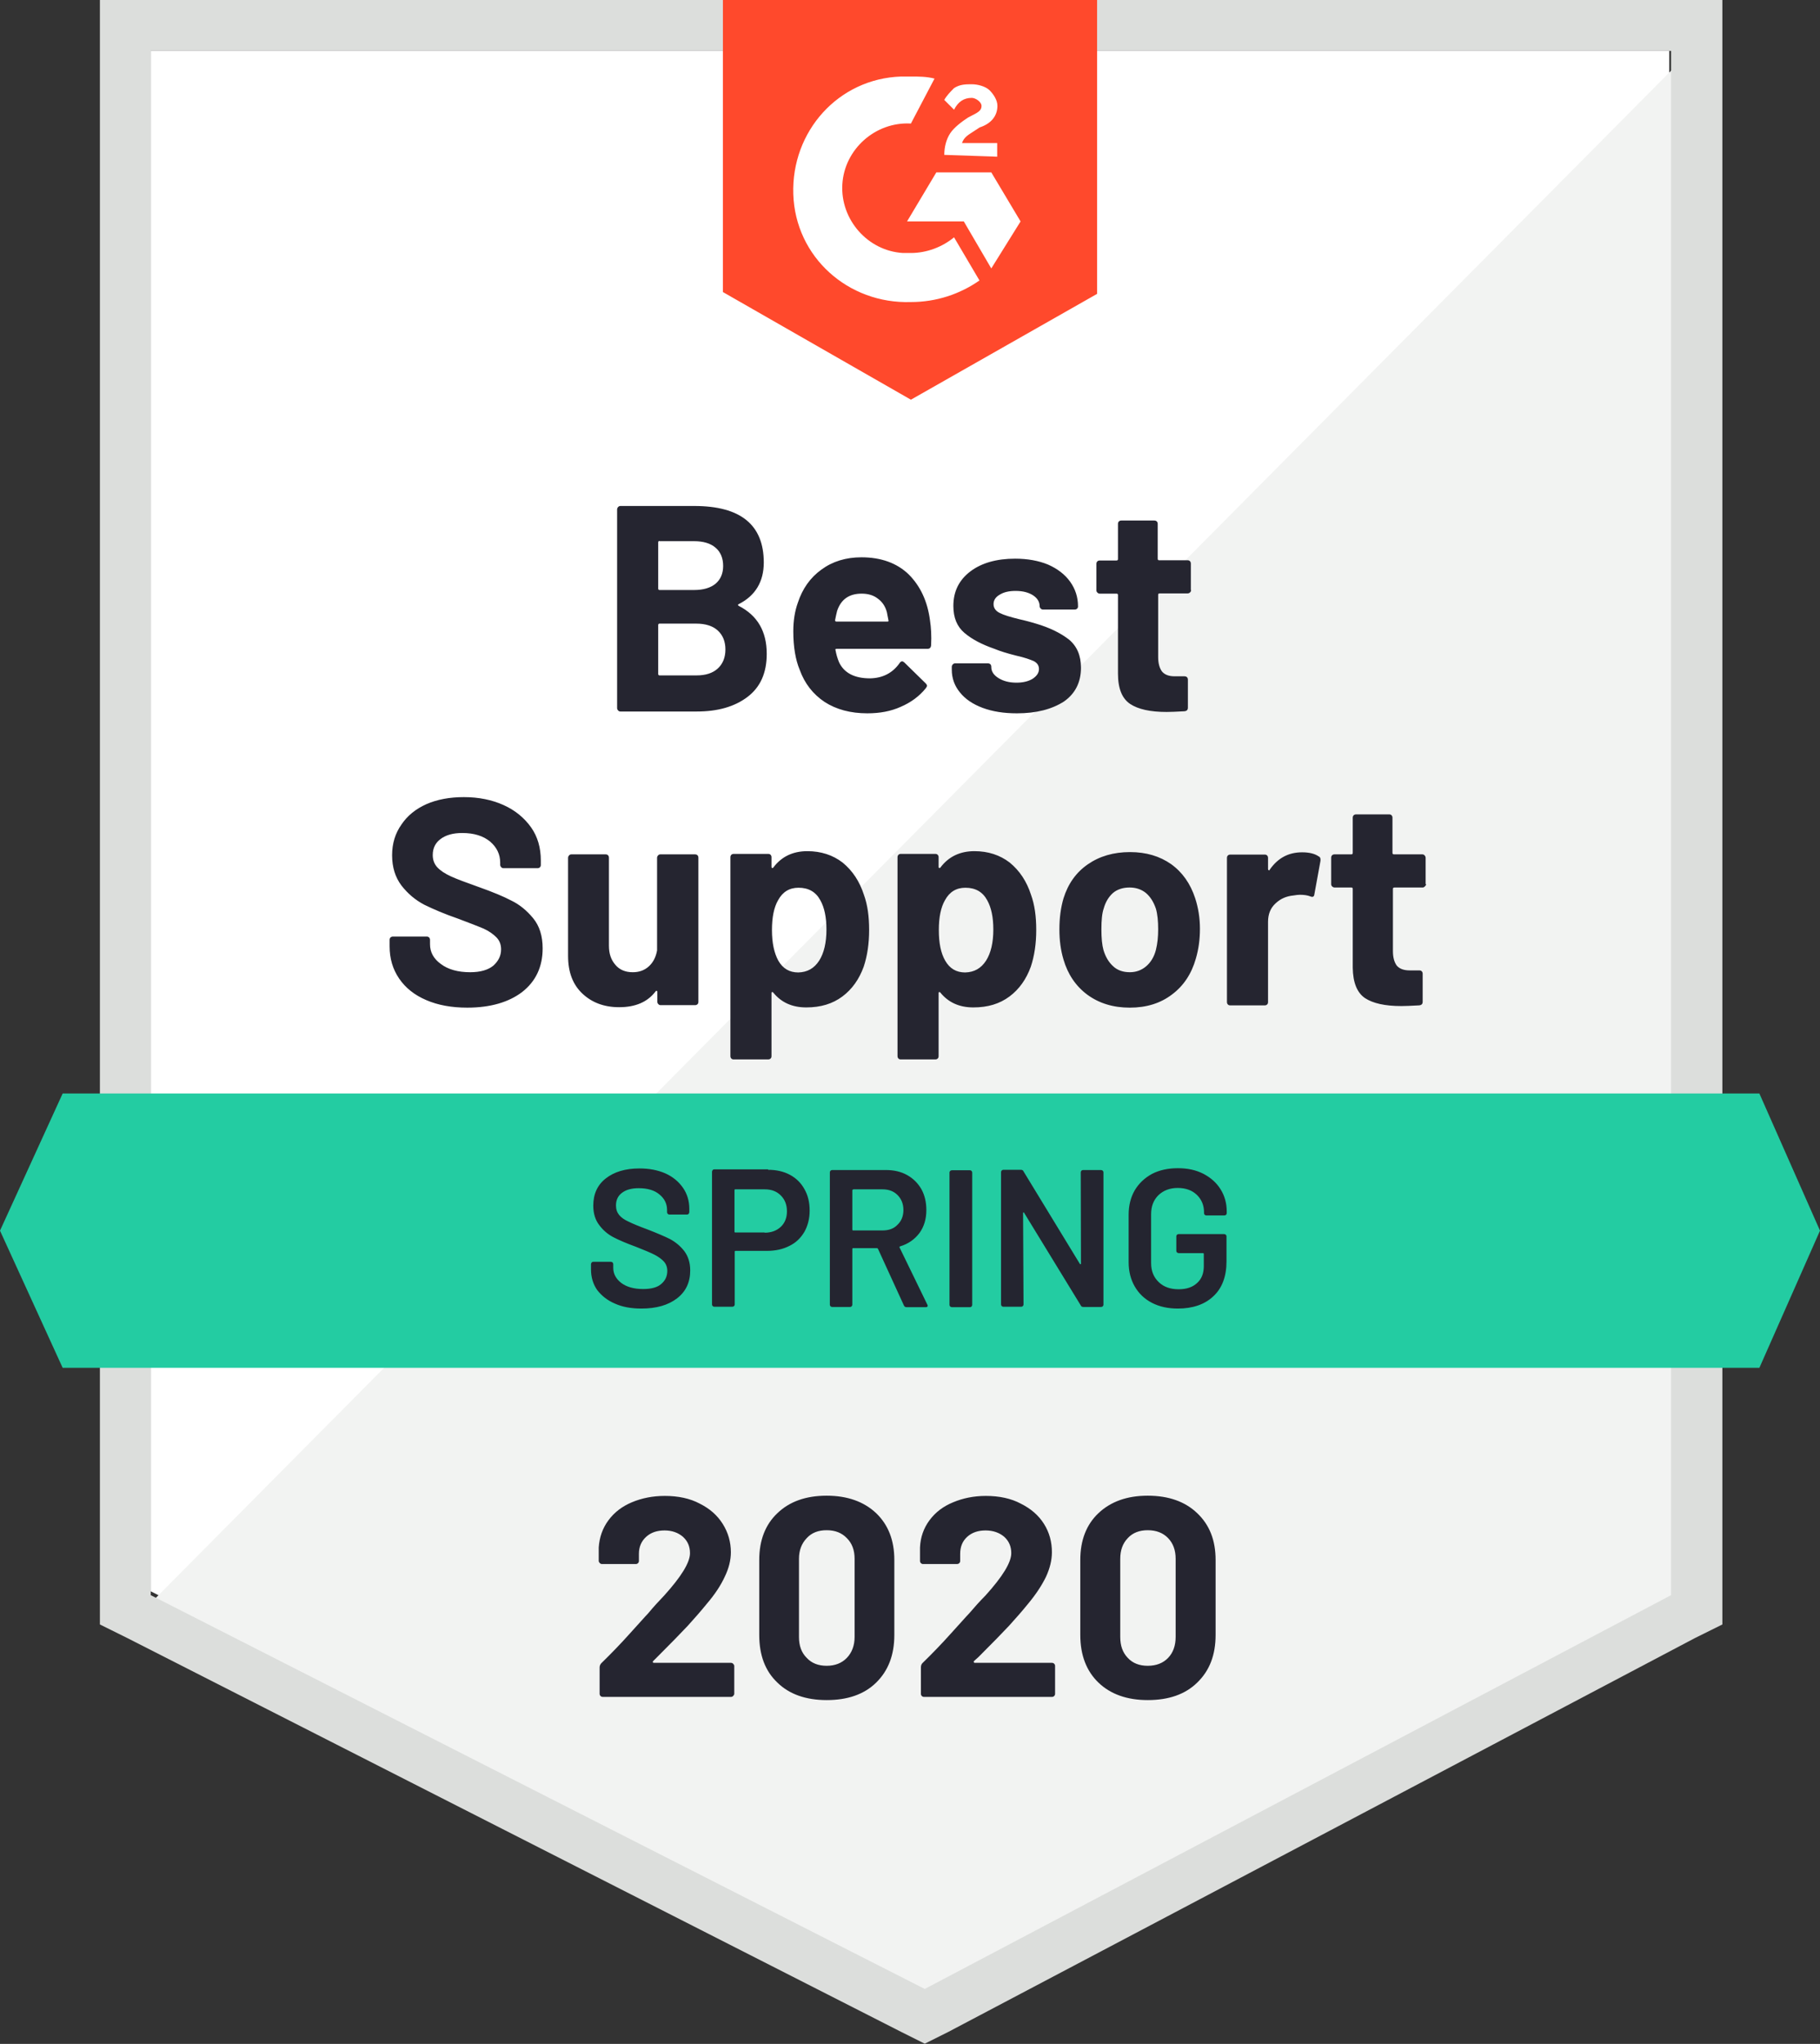 <?xml version="1.0" encoding="utf-8"?>
<!-- Generator: Adobe Illustrator 27.0.0, SVG Export Plug-In . SVG Version: 6.00 Build 0)  -->
<svg version="1.1" id="Layer_1" xmlns="http://www.w3.org/2000/svg" xmlns:xlink="http://www.w3.org/1999/xlink" x="0px" y="0px"
	 viewBox="0 0 801.6 900" style="enable-background:new 0 0 801.6 900;" xml:space="preserve">
<rect x="0" y="0" width="801.6" height="900" fill="#333333" stroke="none"/>
<style type="text/css">
	.st0{fill:#FFFFFF;}
	.st1{fill:#F2F3F2;}
	.st2{fill:#DCDEDC;}
	.st3{clip-path:url(#SVGID_00000095330519577470499810000006998447719944660867_);fill:#FF492C;}
	.st4{clip-path:url(#SVGID_00000095330519577470499810000006998447719944660867_);fill:#23CCA2;}
	.st5{clip-path:url(#SVGID_00000095330519577470499810000006998447719944660867_);fill:#252530;}
	.st6{clip-path:url(#SVGID_00000095330519577470499810000006998447719944660867_);fill:#242530;}
</style>
<polygon class="st0" points="66.4,700.7 407.3,874.1 735.2,700.7 735.2,22.4 66.4,22.4 "/>
<polygon class="st1" points="742.1,25 59.5,712.8 413.3,887.9 742.1,719.7 "/>
<path class="st2" d="M66.4,702.4v-680H736v680L407.3,875.8L66.4,702.4z M44,0v248.5v466.8l12.1,6l340.8,173.4l10.4,5.2l10.4-5.2
	l328.8-173.4l12.1-6V0H44z"/>
<g>
	<defs>
		<rect id="SVGID_1_" width="801.6" height="900"/>
	</defs>
	<clipPath id="SVGID_00000121275216073826848050000007513730894239202745_">
		<use xlink:href="#SVGID_1_"  style="overflow:visible;"/>
	</clipPath>
	<path style="clip-path:url(#SVGID_00000121275216073826848050000007513730894239202745_);fill:#FF492C;" d="M401.2,33.7
		c3.5,0,6.9,0,10.4,0.9l-10.4,19.8c-15.5-0.9-29.3,11.2-30.2,26.8c-0.9,15.5,11.2,29.3,26.7,30.2h3.5c6.9,0,13.8-2.6,19-6.9l11.2,19
		c-8.6,6-19,9.5-30.2,9.5c-27.6,0.9-50.9-19.8-51.8-47.5c-0.9-27.6,19.8-50.9,47.5-51.8H401.2z M436.6,75.9l12.9,21.6l-12.9,20.7
		l-12.1-20.7h-25l12.9-21.6H436.6z M415.9,68.2c0-3.5,0.9-6.9,2.6-9.5c1.7-2.6,5.2-5.2,7.8-6.9l1.7-0.9c3.5-1.7,4.3-2.6,4.3-4.3
		c0-1.7-2.6-3.5-4.3-3.5c-3.5,0-6,1.7-7.8,5.2l-4.3-4.3c0.9-1.7,2.6-3.5,4.3-5.2c2.6-1.7,5.2-1.7,7.8-1.7c2.6,0,6,0.9,7.8,2.6
		c1.7,1.7,3.5,4.3,3.5,6.9c0,4.3-2.6,7.8-7.8,9.5l-2.6,1.7c-2.6,1.7-4.3,2.6-5.2,5.2h15.5v6L415.9,68.2 M401.2,176l82-46.6V0H318.4
		v128.6L401.2,176"/>
	<polygon style="clip-path:url(#SVGID_00000121275216073826848050000007513730894239202745_);fill:#23CCA2;" points="774.9,481.5 
		27.6,481.5 0,541.9 27.6,602.3 774.9,602.3 801.6,541.9 	"/>
	<path style="clip-path:url(#SVGID_00000121275216073826848050000007513730894239202745_);fill:#252530;" d="M205.8,443.7
		L205.8,443.7c-6.9,0-12.9-1.1-18-3.3c-5.2-2.2-9.2-5.4-12-9.5c-2.8-4.1-4.2-8.8-4.2-14.2v-2.8c0-0.5,0.1-0.8,0.4-1.1
		c0.3-0.3,0.7-0.4,1.1-0.4h14.8c0.4,0,0.8,0.1,1.1,0.4c0.3,0.3,0.4,0.7,0.4,1.1v1.9c0,3.5,1.6,6.4,4.8,8.7c3.2,2.4,7.5,3.6,12.9,3.6
		c4.5,0,7.9-1,10.2-2.9c2.2-2,3.4-4.3,3.4-7.2c0-2.1-0.7-3.9-2.1-5.3c-1.4-1.4-3.2-2.7-5.6-3.8c-2.4-1-6.2-2.5-11.3-4.4
		c-5.8-2-10.7-4.1-14.8-6.1c-4-2.1-7.3-4.9-10.1-8.5c-2.7-3.6-4.1-8-4.1-13.3c0-5.2,1.4-9.7,4.1-13.5c2.6-3.9,6.3-6.9,11-9
		c4.8-2.1,10.3-3.1,16.5-3.1c6.6,0,12.4,1.2,17.5,3.5c5.1,2.3,9.1,5.6,12.1,9.8c2.9,4.1,4.3,9,4.3,14.6v1.9c0,0.5-0.1,0.8-0.4,1.1
		c-0.3,0.3-0.7,0.4-1.1,0.4h-14.8c-0.5,0-0.8-0.1-1.1-0.4c-0.3-0.3-0.5-0.7-0.5-1.1v-1c0-3.6-1.5-6.7-4.4-9.2
		c-3-2.5-7.1-3.8-12.3-3.8c-4.1,0-7.2,0.9-9.5,2.6c-2.3,1.7-3.5,4-3.5,7.1c0,2.2,0.7,4,2,5.4c1.4,1.5,3.4,2.8,6,4
		c2.6,1.2,6.7,2.7,12.3,4.7c6.2,2.2,11,4.2,14.4,6c3.5,1.7,6.7,4.3,9.5,7.7c2.8,3.4,4.2,7.8,4.2,13.3c0,8.1-3,14.5-9,19.2
		C224.1,441.3,216,443.7,205.8,443.7 M289.4,377.7L289.4,377.7c0-0.4,0.2-0.8,0.5-1.1c0.3-0.3,0.6-0.4,1-0.4h15.2
		c0.4,0,0.8,0.1,1.1,0.4c0.3,0.3,0.4,0.7,0.4,1.1v63.4c0,0.5-0.1,0.8-0.4,1.1c-0.3,0.3-0.7,0.4-1.1,0.4H291c-0.4,0-0.7-0.1-1-0.4
		c-0.3-0.3-0.5-0.7-0.5-1.1v-4.4c0-0.2-0.1-0.4-0.3-0.4c-0.2-0.1-0.3,0.1-0.5,0.3c-3.5,4.6-8.8,6.9-16,6.9c-6.6,0-11.9-2-16.1-5.9
		c-4.3-4-6.4-9.5-6.4-16.7v-43.2c0-0.4,0.2-0.8,0.5-1.1c0.3-0.3,0.6-0.4,1-0.4h15c0.5,0,0.8,0.1,1.1,0.4c0.3,0.3,0.4,0.7,0.4,1.1
		v38.7c0,3.5,0.9,6.2,2.8,8.4c1.8,2.2,4.4,3.3,7.7,3.3c2.9,0,5.3-0.9,7.2-2.7c1.9-1.8,3-4.1,3.5-6.9V377.7z M380.5,394L380.5,394
		c1.6,4.4,2.3,9.5,2.3,15.5c0,6-0.8,11.4-2.4,16.2c-2,5.5-5.1,9.9-9.4,13.1c-4.3,3.2-9.5,4.8-15.9,4.8c-6.2,0-11-2.2-14.5-6.5
		c-0.2-0.2-0.3-0.3-0.5-0.3c-0.2,0.1-0.3,0.2-0.3,0.5v27.7c0,0.5-0.1,0.8-0.4,1.1c-0.3,0.3-0.7,0.4-1.1,0.4h-15.1
		c-0.5,0-0.8-0.1-1.1-0.4c-0.3-0.3-0.4-0.7-0.4-1.1v-87.5c0-0.4,0.1-0.8,0.4-1.1c0.3-0.3,0.7-0.4,1.1-0.4h15.1
		c0.5,0,0.8,0.1,1.1,0.4c0.3,0.3,0.4,0.7,0.4,1.1v4.2c0,0.3,0.1,0.5,0.3,0.5c0.2,0.1,0.3,0,0.5-0.2c3.6-4.8,8.6-7.2,15-7.2
		c6,0,11.2,1.7,15.5,5C375.5,383.4,378.6,388.1,380.5,394 M360.8,423L360.8,423c2.1-3.3,3.2-7.9,3.2-13.7c0-5.4-0.9-9.7-2.7-12.9
		c-2-3.7-5.2-5.5-9.6-5.5c-4,0-7,1.8-9,5.5c-1.8,3.1-2.7,7.5-2.7,13.1c0,5.8,1,10.2,2.8,13.5c2,3.5,4.9,5.2,8.8,5.2
		C355.6,428.1,358.6,426.4,360.8,423 M454.1,394L454.1,394c1.6,4.4,2.3,9.5,2.3,15.5c0,6-0.8,11.4-2.4,16.2c-2,5.5-5.1,9.9-9.4,13.1
		c-4.3,3.2-9.5,4.8-15.9,4.8c-6.2,0-11-2.2-14.5-6.5c-0.2-0.2-0.3-0.3-0.5-0.3c-0.2,0.1-0.3,0.2-0.3,0.5v27.7c0,0.5-0.1,0.8-0.4,1.1
		c-0.3,0.3-0.7,0.4-1.1,0.4h-15.1c-0.5,0-0.8-0.1-1.1-0.4c-0.3-0.3-0.4-0.7-0.4-1.1v-87.5c0-0.4,0.1-0.8,0.4-1.1
		c0.3-0.3,0.7-0.4,1.1-0.4h15.1c0.5,0,0.8,0.1,1.1,0.4c0.3,0.3,0.4,0.7,0.4,1.1v4.2c0,0.3,0.1,0.5,0.3,0.5c0.2,0.1,0.3,0,0.5-0.2
		c3.6-4.8,8.6-7.2,15-7.2c6,0,11.2,1.7,15.5,5C449.1,383.4,452.2,388.1,454.1,394 M434.3,423L434.3,423c2.1-3.3,3.2-7.9,3.2-13.7
		c0-5.4-0.9-9.7-2.7-12.9c-2-3.7-5.2-5.5-9.6-5.5c-4,0-7,1.8-9,5.5c-1.8,3.1-2.7,7.5-2.7,13.1c0,5.8,0.9,10.2,2.8,13.5
		c2,3.5,4.9,5.2,8.8,5.2C429.1,428.1,432.1,426.4,434.3,423 M497.6,443.7L497.6,443.7c-7.3,0-13.5-1.9-18.7-5.7
		c-5.1-3.8-8.6-9-10.5-15.5c-1.2-4-1.8-8.4-1.8-13.2c0-5.1,0.6-9.6,1.8-13.7c2-6.4,5.5-11.4,10.7-15c5.2-3.6,11.4-5.4,18.6-5.4
		c7.1,0,13.1,1.8,18.1,5.3c5,3.6,8.5,8.6,10.6,15c1.4,4.3,2.1,8.8,2.1,13.5c0,4.7-0.6,9-1.8,13.1c-1.9,6.7-5.4,12-10.5,15.8
		C511.1,441.8,504.9,443.7,497.6,443.7 M497.6,428.1L497.6,428.1c2.8,0,5.2-0.9,7.2-2.6c2-1.7,3.5-4.1,4.3-7.2c0.7-2.8,1-5.8,1-9.1
		c0-3.6-0.3-6.7-1-9.1c-1-2.9-2.4-5.2-4.4-6.9c-2-1.6-4.4-2.4-7.2-2.4c-2.9,0-5.4,0.8-7.3,2.4c-1.9,1.7-3.3,4-4.1,6.9
		c-0.7,2-1,5.1-1,9.1c0,3.9,0.3,6.9,0.9,9.1c0.9,3,2.3,5.4,4.3,7.2C492.1,427.2,494.6,428.1,497.6,428.1 M573.5,375.3L573.5,375.3
		c3.1,0,5.6,0.6,7.3,1.8c0.7,0.3,0.9,1,0.8,1.9l-2.7,14.8c-0.1,1-0.7,1.4-1.8,0.9c-1.3-0.5-2.8-0.7-4.6-0.7c-0.7,0-1.6,0.1-2.8,0.3
		c-3.1,0.3-5.7,1.4-7.9,3.5c-2.2,2-3.3,4.7-3.3,8.1v35.3c0,0.5-0.1,0.8-0.4,1.1c-0.3,0.3-0.7,0.4-1.1,0.4h-15.1
		c-0.5,0-0.8-0.1-1.1-0.4c-0.3-0.3-0.4-0.7-0.4-1.1v-63.4c0-0.4,0.1-0.8,0.4-1.1c0.3-0.3,0.7-0.4,1.1-0.4H557c0.5,0,0.8,0.1,1.1,0.4
		c0.3,0.3,0.4,0.7,0.4,1.1v4.9c0,0.2,0.1,0.4,0.3,0.5c0.2,0.1,0.3,0.1,0.4-0.2C562.8,377.8,567.5,375.3,573.5,375.3 M628.1,389.3
		L628.1,389.3c0,0.4-0.2,0.7-0.5,1c-0.3,0.3-0.6,0.5-1,0.5h-12.4c-0.5,0-0.7,0.2-0.7,0.6v27.4c0,2.8,0.6,4.9,1.7,6.4
		c1.2,1.4,3.1,2.1,5.7,2.1h4.2c0.5,0,0.8,0.1,1.1,0.4c0.3,0.3,0.4,0.7,0.4,1.1v12.3c0,1-0.5,1.5-1.6,1.6c-3.6,0.2-6.2,0.3-7.8,0.3
		c-7.2,0-12.5-1.2-16-3.5c-3.5-2.4-5.3-6.8-5.4-13.4v-34.7c0-0.4-0.2-0.6-0.6-0.6h-7.4c-0.4,0-0.8-0.2-1.1-0.5
		c-0.3-0.3-0.4-0.6-0.4-1v-11.6c0-0.4,0.1-0.8,0.4-1.1c0.3-0.3,0.7-0.4,1.1-0.4h7.4c0.4,0,0.6-0.2,0.6-0.7v-15.4
		c0-0.4,0.1-0.8,0.4-1.1c0.3-0.3,0.7-0.4,1.1-0.4h14.5c0.5,0,0.8,0.1,1.1,0.4c0.3,0.3,0.4,0.7,0.4,1.1v15.4c0,0.5,0.2,0.7,0.7,0.7
		h12.4c0.4,0,0.7,0.1,1,0.4c0.3,0.3,0.5,0.7,0.5,1.1V389.3z"/>
	<path style="clip-path:url(#SVGID_00000121275216073826848050000007513730894239202745_);fill:#252530;" d="M325.4,266L325.4,266
		c-0.5,0.2-0.5,0.5,0,0.8c8.2,4.2,12.3,11.2,12.3,21.1c0,8.4-2.8,14.7-8.5,19c-5.7,4.3-13.1,6.4-22.3,6.4h-33.6
		c-0.4,0-0.7-0.1-1-0.4c-0.3-0.3-0.5-0.7-0.5-1.1v-87.5c0-0.4,0.2-0.8,0.5-1.1c0.3-0.3,0.6-0.4,1-0.4h32.5
		c20.4,0,30.6,8.3,30.6,24.9C336.4,256.1,332.7,262.3,325.4,266 M290.5,238.2L290.5,238.2c-0.4,0-0.6,0.2-0.6,0.7v20.2
		c0,0.5,0.2,0.7,0.6,0.7h15.2c4,0,7.2-0.9,9.5-2.8c2.2-1.9,3.3-4.5,3.3-7.8c0-3.4-1.1-6.1-3.3-8c-2.3-2-5.5-2.9-9.5-2.9H290.5z
		 M306.8,297.4L306.8,297.4c4,0,7.1-1,9.3-3c2.2-2,3.4-4.8,3.4-8.4c0-3.5-1.1-6.3-3.4-8.4c-2.2-2-5.4-3-9.5-3h-16.1
		c-0.4,0-0.6,0.2-0.6,0.7v21.4c0,0.5,0.2,0.7,0.6,0.7H306.8z M409.6,273.1L409.6,273.1c0.5,3.3,0.7,6.9,0.5,11
		c-0.1,1.1-0.6,1.6-1.6,1.6h-40c-0.5,0-0.7,0.2-0.5,0.6c0.3,1.7,0.8,3.5,1.5,5.2c2.2,4.8,6.8,7.2,13.7,7.2c5.5-0.1,9.9-2.3,13-6.7
		c0.3-0.5,0.7-0.8,1.2-0.8c0.2,0,0.5,0.2,0.9,0.5l9.3,9.1c0.5,0.5,0.7,0.9,0.7,1.2c0,0.2-0.2,0.5-0.5,1c-2.9,3.6-6.6,6.3-11,8.2
		c-4.4,2-9.3,2.9-14.8,2.9c-7.4,0-13.7-1.7-18.8-5c-5.1-3.4-8.8-8.1-11-14.2c-1.8-4.3-2.8-10-2.8-16.9c0-4.8,0.7-9,2-12.6
		c2-6.1,5.4-11,10.4-14.6c4.9-3.6,10.8-5.4,17.6-5.4c8.6,0,15.6,2.5,20.8,7.5C405.4,258.1,408.5,264.8,409.6,273.1 M379.5,261.4
		L379.5,261.4c-5.5,0-9.1,2.5-10.8,7.6c-0.3,1.2-0.6,2.5-0.9,4.1c0,0.4,0.2,0.6,0.6,0.6h22.4c0.5,0,0.7-0.2,0.5-0.6
		c-0.5-2.5-0.7-3.7-0.7-3.6c-0.7-2.6-2.1-4.6-4.1-6C384.7,262.1,382.3,261.4,379.5,261.4 M447.9,314.1L447.9,314.1
		c-5.8,0-10.8-0.8-15.1-2.4c-4.3-1.6-7.7-3.9-10-6.8c-2.4-2.9-3.6-6.3-3.6-10v-1.3c0-0.4,0.2-0.8,0.5-1.1c0.3-0.3,0.6-0.4,1-0.4
		h14.4c0.4,0,0.8,0.1,1.1,0.4c0.3,0.3,0.4,0.7,0.4,1.1v0.1c0,2,1.1,3.6,3.2,4.9c2.1,1.3,4.7,2,7.9,2c2.9,0,5.3-0.6,7.1-1.7
		c1.8-1.2,2.8-2.6,2.8-4.3c0-1.6-0.8-2.7-2.3-3.5c-1.6-0.7-4.1-1.6-7.7-2.4c-4-1-7.2-2-9.6-3c-5.5-1.9-9.9-4.2-13.2-7
		c-3.3-2.8-4.9-6.7-4.9-11.9c0-6.4,2.5-11.4,7.5-15.2c4.9-3.7,11.5-5.6,19.7-5.6c5.5,0,10.4,0.9,14.5,2.6c4.1,1.8,7.4,4.3,9.7,7.5
		c2.3,3.2,3.5,6.8,3.5,10.9c0,0.4-0.1,0.7-0.4,1c-0.3,0.3-0.7,0.4-1.1,0.4h-13.9c-0.4,0-0.7-0.1-1-0.4c-0.3-0.3-0.5-0.6-0.5-1
		c0-1.9-0.9-3.5-2.8-4.8c-2-1.3-4.5-2-7.8-2c-2.8,0-5.1,0.5-6.9,1.6c-1.8,1-2.8,2.4-2.8,4.2c0,1.7,0.9,3,2.7,3.9
		c1.7,0.9,4.7,1.8,8.8,2.8c1,0.2,2.1,0.5,3.3,0.8c1.2,0.3,2.5,0.7,3.9,1.1c6.1,1.8,10.9,4.2,14.5,7c3.5,2.9,5.3,7,5.3,12.4
		c0,6.4-2.5,11.4-7.5,14.9C463.3,312.3,456.5,314.1,447.9,314.1 M524.6,259.8L524.6,259.8c0,0.4-0.1,0.7-0.4,1
		c-0.3,0.3-0.7,0.5-1.1,0.5h-12.4c-0.4,0-0.6,0.2-0.6,0.6v27.4c0,2.8,0.6,4.9,1.7,6.4c1.2,1.4,3,2.1,5.6,2.1h4.3
		c0.4,0,0.8,0.1,1.1,0.4c0.3,0.3,0.4,0.7,0.4,1.1v12.3c0,1-0.5,1.5-1.6,1.6c-3.6,0.2-6.2,0.3-7.8,0.3c-7.2,0-12.5-1.2-16-3.5
		c-3.6-2.4-5.4-6.8-5.4-13.4V262c0-0.4-0.2-0.6-0.7-0.6h-7.3c-0.5,0-0.8-0.2-1.1-0.5c-0.3-0.3-0.4-0.6-0.4-1v-11.6
		c0-0.4,0.1-0.8,0.4-1.1c0.3-0.3,0.7-0.4,1.1-0.4h7.3c0.5,0,0.7-0.2,0.7-0.7v-15.4c0-0.4,0.1-0.8,0.4-1.1c0.3-0.3,0.7-0.4,1.1-0.4
		h14.5c0.4,0,0.8,0.1,1.1,0.4c0.3,0.3,0.4,0.7,0.4,1.1V246c0,0.5,0.2,0.7,0.6,0.7H523c0.5,0,0.8,0.1,1.1,0.4
		c0.3,0.3,0.4,0.7,0.4,1.1V259.8z"/>
	<path style="clip-path:url(#SVGID_00000121275216073826848050000007513730894239202745_);fill:#242530;" d="M282.5,576.2
		L282.5,576.2c-4.5,0-8.4-0.7-11.7-2.2c-3.3-1.4-5.9-3.5-7.8-6c-1.8-2.6-2.7-5.6-2.7-9.1v-2.2c0-0.3,0.1-0.5,0.3-0.8
		c0.2-0.2,0.4-0.3,0.7-0.3h7.7c0.3,0,0.5,0.1,0.8,0.3c0.2,0.2,0.3,0.5,0.3,0.8v1.6c0,2.6,1.2,4.8,3.5,6.6c2.4,1.8,5.6,2.7,9.7,2.7
		c3.5,0,6.2-0.7,7.9-2.2c1.8-1.5,2.7-3.4,2.7-5.8c0-1.6-0.5-3-1.5-4.1c-1-1.1-2.4-2.1-4.1-3c-1.8-0.9-4.6-2.1-8.2-3.5
		c-4.1-1.5-7.4-2.9-9.9-4.2c-2.5-1.3-4.6-3.1-6.3-5.4c-1.7-2.2-2.6-5.1-2.6-8.5c0-5.1,1.8-9.1,5.5-12c3.7-2.9,8.6-4.4,14.8-4.4
		c4.3,0,8.1,0.7,11.5,2.2c3.3,1.5,5.8,3.6,7.7,6.3c1.8,2.6,2.8,5.7,2.8,9.2v1.5c0,0.3-0.1,0.5-0.3,0.8c-0.2,0.2-0.4,0.3-0.7,0.3
		h-7.8c-0.3,0-0.5-0.1-0.7-0.3c-0.2-0.2-0.3-0.5-0.3-0.8v-0.9c0-2.7-1.1-5-3.3-6.8c-2.2-1.9-5.3-2.8-9.2-2.8c-3.2,0-5.6,0.7-7.3,2
		c-1.8,1.3-2.7,3.2-2.7,5.6c0,1.7,0.5,3.1,1.4,4.2c0.9,1.1,2.3,2.1,4.1,2.9c1.8,0.9,4.7,2.1,8.5,3.5c4.1,1.6,7.4,3,9.8,4.2
		c2.4,1.3,4.5,3,6.3,5.3c1.7,2.3,2.6,5.1,2.6,8.5c0,5.2-1.9,9.3-5.8,12.3C294.3,574.7,289.1,576.2,282.5,576.2 M338.3,515.1
		L338.3,515.1c3.6,0,6.8,0.7,9.6,2.2c2.8,1.5,4.9,3.6,6.4,6.3c1.6,2.8,2.3,5.9,2.3,9.5c0,3.5-0.8,6.6-2.3,9.3
		c-1.6,2.7-3.7,4.8-6.6,6.2c-2.9,1.5-6.2,2.2-9.9,2.2h-13.8c-0.3,0-0.4,0.1-0.4,0.4v23.2c0,0.3-0.1,0.5-0.3,0.7
		c-0.2,0.2-0.5,0.3-0.8,0.3h-7.9c-0.3,0-0.5-0.1-0.7-0.3c-0.2-0.2-0.3-0.4-0.3-0.7v-58.4c0-0.3,0.1-0.5,0.3-0.8
		c0.2-0.2,0.4-0.3,0.7-0.3H338.3z M336.8,542.8L336.8,542.8c2.9,0,5.3-0.9,7.1-2.6c1.8-1.7,2.7-4,2.7-6.8c0-2.9-0.9-5.2-2.7-7
		c-1.8-1.8-4.1-2.7-7.1-2.7h-12.9c-0.3,0-0.4,0.1-0.4,0.4v18.2c0,0.3,0.1,0.4,0.4,0.4H336.8z M399.3,575.6L399.3,575.6
		c-0.6,0-1-0.3-1.2-0.8l-11.4-24.9c-0.1-0.2-0.3-0.3-0.5-0.3h-10.4c-0.3,0-0.4,0.1-0.4,0.4v24.5c0,0.3-0.1,0.5-0.3,0.7
		c-0.2,0.2-0.4,0.3-0.7,0.3h-7.9c-0.3,0-0.5-0.1-0.7-0.3c-0.2-0.2-0.3-0.4-0.3-0.7v-58.3c0-0.3,0.1-0.5,0.3-0.7
		c0.2-0.2,0.4-0.3,0.7-0.3h23.7c3.5,0,6.6,0.7,9.3,2.2c2.7,1.5,4.8,3.6,6.3,6.2c1.5,2.7,2.2,5.8,2.2,9.2c0,4-1,7.3-3,10.1
		c-2.1,2.8-4.9,4.8-8.5,5.9c-0.1,0-0.2,0.1-0.3,0.2c-0.1,0.1-0.1,0.2,0,0.3l12.2,25.1c0.1,0.2,0.2,0.4,0.2,0.5
		c0,0.5-0.3,0.7-0.9,0.7H399.3z M375.8,523.8L375.8,523.8c-0.3,0-0.4,0.1-0.4,0.4v17.2c0,0.3,0.1,0.4,0.4,0.4h12.9
		c2.8,0,5-0.8,6.6-2.5c1.7-1.6,2.6-3.8,2.6-6.5c0-2.7-0.9-4.9-2.6-6.6c-1.7-1.7-3.9-2.5-6.6-2.5H375.8z M419.3,575.6L419.3,575.6
		c-0.3,0-0.5-0.1-0.8-0.3c-0.2-0.2-0.3-0.4-0.3-0.7v-58.3c0-0.3,0.1-0.5,0.3-0.7c0.2-0.2,0.5-0.3,0.8-0.3h7.9c0.3,0,0.5,0.1,0.7,0.3
		c0.2,0.2,0.3,0.4,0.3,0.7v58.3c0,0.3-0.1,0.5-0.3,0.7c-0.2,0.2-0.4,0.3-0.7,0.3H419.3z M476,516.2L476,516.2c0-0.3,0.1-0.5,0.3-0.7
		c0.2-0.2,0.4-0.3,0.7-0.3h7.9c0.3,0,0.5,0.1,0.8,0.3c0.2,0.2,0.3,0.4,0.3,0.7v58.3c0,0.3-0.1,0.5-0.3,0.7c-0.2,0.2-0.5,0.3-0.8,0.3
		h-7.7c-0.6,0-1-0.2-1.2-0.7l-24.9-40.7c-0.1-0.2-0.2-0.3-0.3-0.3c-0.1,0.1-0.2,0.2-0.2,0.4l0.2,40.2c0,0.3-0.1,0.5-0.3,0.7
		c-0.2,0.2-0.4,0.3-0.7,0.3h-7.9c-0.3,0-0.5-0.1-0.7-0.3c-0.2-0.2-0.3-0.4-0.3-0.7v-58.3c0-0.3,0.1-0.5,0.3-0.7
		c0.2-0.2,0.4-0.3,0.7-0.3h7.7c0.6,0,1,0.2,1.2,0.7l24.8,40.7c0.1,0.2,0.2,0.2,0.3,0.2c0.1,0,0.2-0.1,0.2-0.3L476,516.2z
		 M518.8,576.2L518.8,576.2c-4.3,0-8.1-0.8-11.4-2.5c-3.3-1.7-5.8-4.1-7.6-7.2c-1.8-3.1-2.7-6.7-2.7-10.7v-20.9
		c0-4.1,0.9-7.7,2.7-10.8c1.8-3,4.3-5.4,7.6-7.2c3.3-1.7,7.1-2.5,11.4-2.5c4.3,0,8,0.8,11.3,2.5c3.2,1.7,5.7,3.9,7.5,6.8
		c1.8,2.9,2.7,6.1,2.7,9.8v0.7c0,0.3-0.1,0.5-0.3,0.7c-0.2,0.2-0.5,0.3-0.8,0.3h-7.9c-0.3,0-0.5-0.1-0.7-0.3
		c-0.2-0.2-0.3-0.4-0.3-0.7v-0.4c0-3.1-1.1-5.7-3.2-7.7c-2.1-2-4.9-3-8.4-3s-6.3,1.1-8.5,3.2c-2.1,2.1-3.2,4.8-3.2,8.3v21.6
		c0,3.5,1.1,6.2,3.4,8.4c2.2,2.1,5.1,3.1,8.7,3.1c3.5,0,6.2-0.9,8.2-2.8c2-1.8,2.9-4.3,2.9-7.4v-5.3c0-0.3-0.1-0.4-0.4-0.4h-10.6
		c-0.3,0-0.5-0.1-0.8-0.3c-0.2-0.2-0.3-0.4-0.3-0.7v-6.4c0-0.3,0.1-0.5,0.3-0.7c0.2-0.2,0.5-0.3,0.8-0.3h19.9c0.3,0,0.5,0.1,0.8,0.3
		c0.2,0.2,0.3,0.4,0.3,0.7v11c0,6.6-1.9,11.8-5.8,15.4C530.6,574.4,525.3,576.2,518.8,576.2"/>
	<path style="clip-path:url(#SVGID_00000121275216073826848050000007513730894239202745_);fill:#252530;" d="M287.7,731.4
		L287.7,731.4c-0.2,0.2-0.2,0.3-0.2,0.5c0.1,0.2,0.3,0.3,0.5,0.3h33.9c0.4,0,0.7,0.1,1,0.4c0.3,0.3,0.5,0.6,0.5,1v12.2
		c0,0.4-0.2,0.7-0.5,1c-0.3,0.3-0.6,0.4-1,0.4h-56.3c-0.5,0-0.8-0.1-1.1-0.4c-0.3-0.3-0.4-0.6-0.4-1v-11.6c0-0.7,0.3-1.4,0.8-1.9
		c4.1-4,8.3-8.3,12.5-13c4.3-4.7,6.9-7.7,8-8.8c2.3-2.8,4.7-5.4,7.1-7.9c7.6-8.4,11.4-14.6,11.4-18.7c0-2.9-1-5.3-3.1-7.2
		c-2.1-1.8-4.8-2.8-8.1-2.8c-3.3,0-6,0.9-8.1,2.8c-2.1,1.9-3.2,4.4-3.2,7.5v3.1c0,0.4-0.1,0.7-0.4,1c-0.3,0.3-0.6,0.4-1,0.4h-14.8
		c-0.4,0-0.7-0.1-1-0.4c-0.3-0.3-0.5-0.6-0.5-1v-5.9c0.3-4.5,1.7-8.5,4.3-12c2.6-3.5,6-6.1,10.3-7.9c4.3-1.8,9.1-2.8,14.5-2.8
		c5.9,0,11.1,1.1,15.4,3.4c4.4,2.2,7.7,5.1,10.1,8.9c2.4,3.8,3.6,8,3.6,12.5c0,3.5-0.9,7.1-2.7,10.8c-1.7,3.7-4.3,7.7-7.9,11.9
		c-2.6,3.2-5.4,6.4-8.4,9.7c-3,3.2-7.4,7.7-13.4,13.7L287.7,731.4z M364.1,748.6L364.1,748.6c-9.2,0-16.5-2.6-21.7-7.7
		c-5.4-5.1-8-12.1-8-21v-33c0-8.7,2.7-15.6,8-20.6c5.3-5.1,12.5-7.7,21.7-7.7c9.1,0,16.4,2.6,21.8,7.7c5.3,5.1,8,11.9,8,20.6v33
		c0,8.9-2.7,15.8-8,21C380.6,746.1,373.3,748.6,364.1,748.6 M364.1,733.5L364.1,733.5c3.7,0,6.7-1.2,8.9-3.5
		c2.2-2.3,3.4-5.4,3.4-9.2v-34.4c0-3.8-1.1-6.8-3.4-9.1c-2.2-2.3-5.1-3.5-8.9-3.5c-3.7,0-6.6,1.1-8.8,3.5c-2.2,2.3-3.4,5.3-3.4,9.1
		v34.4c0,3.9,1.1,6.9,3.4,9.2C357.5,732.4,360.5,733.5,364.1,733.5 M429,731.4L429,731.4c-0.2,0.2-0.2,0.3-0.1,0.5
		c0.1,0.2,0.2,0.3,0.5,0.3h33.9c0.4,0,0.7,0.1,1,0.4c0.3,0.3,0.4,0.6,0.4,1v12.2c0,0.4-0.1,0.7-0.4,1c-0.3,0.3-0.6,0.4-1,0.4H407
		c-0.4,0-0.7-0.1-1-0.4c-0.3-0.3-0.4-0.6-0.4-1v-11.6c0-0.7,0.2-1.4,0.7-1.9c4.1-4,8.3-8.3,12.5-13c4.3-4.7,6.9-7.7,8-8.8
		c2.4-2.8,4.7-5.4,7.2-7.9c7.6-8.4,11.4-14.6,11.4-18.7c0-2.9-1-5.3-3.1-7.2c-2.1-1.8-4.9-2.8-8.2-2.8c-3.3,0-6,0.9-8.1,2.8
		c-2.1,1.9-3.1,4.4-3.1,7.5v3.1c0,0.4-0.1,0.7-0.4,1c-0.3,0.3-0.7,0.4-1.1,0.4h-14.8c-0.4,0-0.7-0.1-1-0.4c-0.3-0.3-0.4-0.6-0.4-1
		v-5.9c0.2-4.5,1.6-8.5,4.2-12c2.6-3.5,6-6.1,10.4-7.9c4.3-1.8,9.1-2.8,14.4-2.8c5.9,0,11.1,1.1,15.4,3.4c4.4,2.2,7.8,5.1,10.2,8.9
		c2.4,3.8,3.5,8,3.5,12.5c0,3.5-0.9,7.1-2.6,10.8c-1.8,3.7-4.4,7.7-7.9,11.9c-2.6,3.2-5.4,6.4-8.4,9.7c-3,3.2-7.4,7.7-13.4,13.7
		L429,731.4z M505.5,748.6L505.5,748.6c-9.1,0-16.4-2.6-21.7-7.7s-8-12.1-8-21v-33c0-8.7,2.7-15.6,8-20.6c5.4-5.1,12.6-7.7,21.7-7.7
		c9.2,0,16.5,2.6,21.8,7.7c5.4,5.1,8.1,11.9,8.1,20.6v33c0,8.9-2.7,15.8-8.1,21C522,746.1,514.7,748.6,505.5,748.6 M505.5,733.5
		L505.5,733.5c3.8,0,6.8-1.2,9-3.5c2.2-2.3,3.3-5.4,3.3-9.2v-34.4c0-3.8-1.1-6.8-3.3-9.1s-5.2-3.5-9-3.5c-3.6,0-6.6,1.1-8.8,3.5
		c-2.2,2.3-3.3,5.3-3.3,9.1v34.4c0,3.9,1.1,6.9,3.3,9.2C498.9,732.4,501.9,733.5,505.5,733.5"/>
</g>
</svg>
